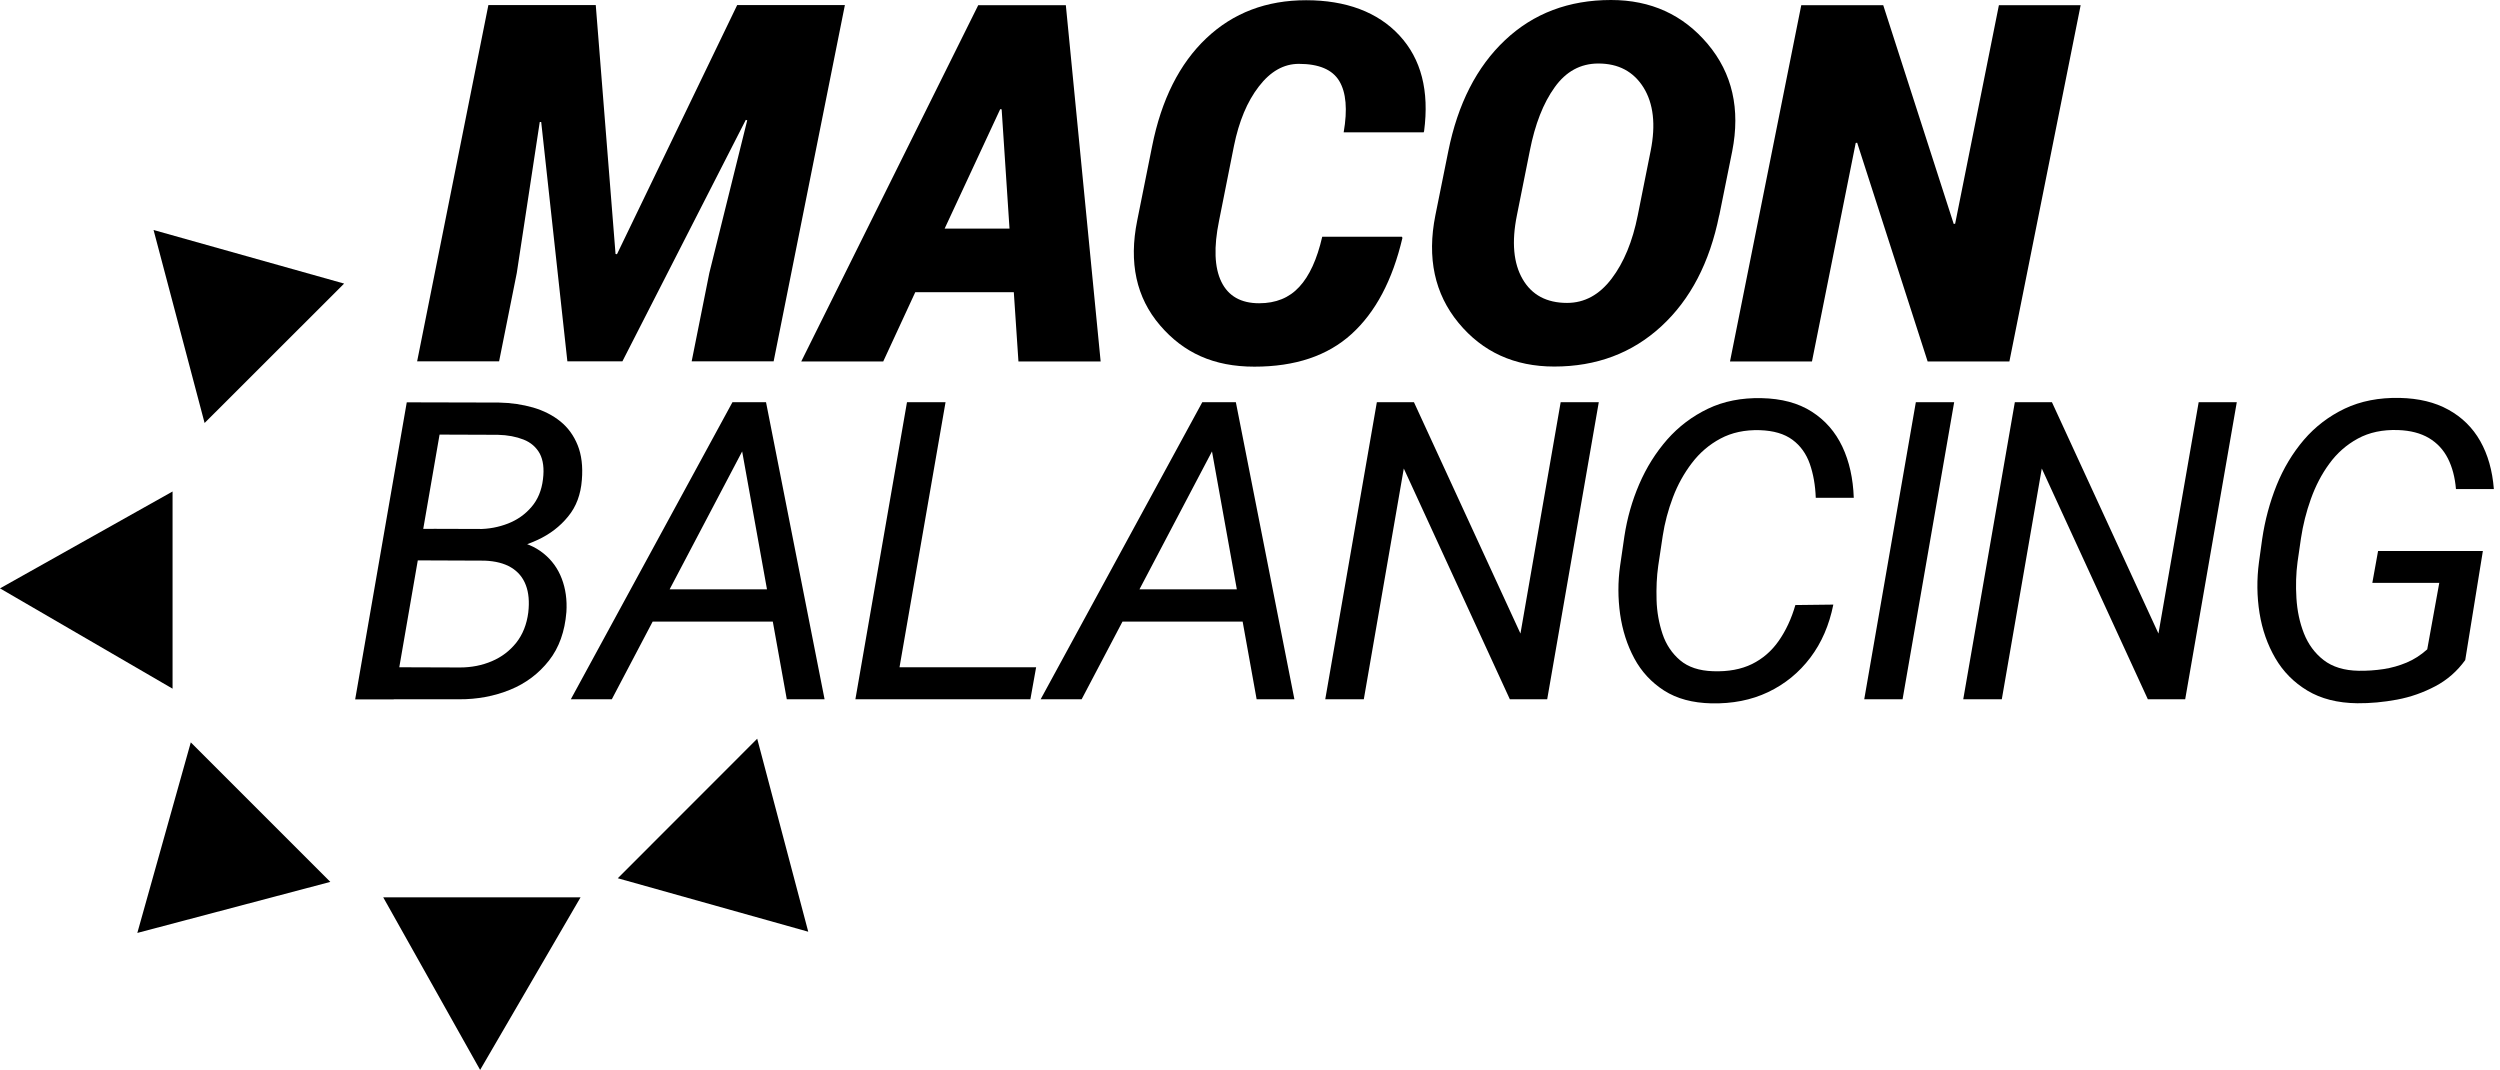 <svg xmlns="http://www.w3.org/2000/svg" width="236" height="101" viewBox="0 0 236 101" fill="none"><g id="Group 37639"><g id="Group"><path id="Vector" d="M45.709 52.904H38.607L39.086 49.921L45.156 49.942C46.147 49.942 47.075 49.765 47.961 49.42C48.837 49.076 49.578 48.555 50.172 47.856C50.767 47.168 51.132 46.292 51.257 45.239C51.382 44.238 51.278 43.435 50.954 42.819C50.621 42.214 50.11 41.766 49.421 41.495C48.733 41.224 47.93 41.067 47.002 41.046L41.495 41.026L37.167 66.023H33.528L38.398 37.98L47.085 38.001C48.253 38.022 49.338 38.189 50.329 38.471C51.319 38.763 52.185 39.201 52.905 39.785C53.624 40.369 54.166 41.119 54.532 42.027C54.897 42.934 55.032 44.029 54.928 45.301C54.824 46.678 54.396 47.835 53.624 48.764C52.863 49.702 51.903 50.432 50.756 50.964C49.609 51.496 48.42 51.85 47.179 52.017L45.719 52.904H45.709ZM43.31 66.012H34.8L37.366 62.988L43.414 63.009C44.509 63.009 45.511 62.811 46.439 62.414C47.367 62.018 48.128 61.434 48.743 60.662C49.348 59.891 49.724 58.942 49.87 57.816C49.984 56.814 49.911 55.949 49.64 55.24C49.369 54.52 48.91 53.967 48.253 53.571C47.596 53.175 46.762 52.966 45.75 52.925L40.38 52.904L40.943 49.921L47.784 49.942L48.379 51.016C49.536 51.193 50.506 51.6 51.298 52.236C52.091 52.872 52.665 53.665 53.03 54.624C53.395 55.584 53.541 56.627 53.468 57.774C53.322 59.609 52.779 61.142 51.82 62.362C50.861 63.582 49.64 64.51 48.149 65.115C46.658 65.72 45.052 66.023 43.331 66.012H43.31Z" fill="black"></path><path id="Vector_2" d="M71.082 40.671L57.754 66.012H53.885L69.142 37.97H71.624L71.082 40.671ZM75.567 55.636L75.024 58.681H59.715L60.257 55.636H75.567ZM74.273 66.012L69.632 40.243L69.998 37.97H72.313L77.84 66.012H74.273Z" fill="black"></path><path id="Vector_3" d="M89.259 37.97L84.389 66.012H80.749L85.619 37.97H89.259ZM97.811 62.988L97.268 66.012H83.648L84.17 62.988H97.811Z" fill="black"></path><path id="Vector_4" d="M115.434 40.671L102.106 66.012H98.237L113.495 37.97H115.977L115.434 40.671ZM119.919 55.636L119.377 58.681H104.067L104.609 55.636H119.919ZM118.626 66.012L113.985 40.243L114.35 37.97H116.665L122.192 66.012H118.626Z" fill="black"></path><path id="Vector_5" d="M150.925 37.97L146.055 66.012H142.53L132.518 44.227L128.743 66.012H125.104L129.974 37.97H133.478L143.531 59.807L147.327 37.97H150.925Z" fill="black"></path><path id="Vector_6" d="M169.5 57.116L173.066 57.074C172.68 59.004 171.961 60.672 170.897 62.08C169.833 63.488 168.509 64.573 166.913 65.334C165.318 66.095 163.524 66.439 161.553 66.397C159.78 66.356 158.299 65.96 157.089 65.188C155.89 64.416 154.951 63.404 154.274 62.143C153.596 60.881 153.158 59.494 152.939 57.982C152.73 56.47 152.72 54.937 152.939 53.404L153.345 50.609C153.606 48.909 154.065 47.282 154.743 45.707C155.421 44.133 156.297 42.735 157.381 41.494C158.466 40.264 159.749 39.294 161.23 38.585C162.71 37.876 164.4 37.542 166.288 37.584C168.175 37.625 169.75 38.042 171.022 38.856C172.295 39.669 173.254 40.764 173.921 42.172C174.578 43.569 174.933 45.175 174.996 46.99H171.408C171.366 45.812 171.179 44.748 170.845 43.788C170.511 42.84 169.969 42.078 169.208 41.515C168.446 40.952 167.424 40.65 166.121 40.608C164.713 40.566 163.472 40.837 162.418 41.4C161.355 41.964 160.458 42.735 159.717 43.705C158.977 44.675 158.372 45.76 157.924 46.948C157.475 48.137 157.152 49.347 156.964 50.567L156.537 53.414C156.391 54.426 156.349 55.5 156.38 56.636C156.411 57.773 156.61 58.847 156.943 59.848C157.277 60.849 157.84 61.684 158.602 62.33C159.363 62.977 160.406 63.321 161.709 63.363C163.148 63.415 164.369 63.185 165.391 62.685C166.402 62.184 167.247 61.454 167.914 60.495C168.582 59.535 169.114 58.409 169.489 57.095L169.5 57.116Z" fill="black"></path><path id="Vector_7" d="M184.473 37.97L179.603 66.012H175.984L180.855 37.97H184.473Z" fill="black"></path><path id="Vector_8" d="M211.152 37.97L206.282 66.012H202.757L192.745 44.227L188.97 66.012H185.33L190.2 37.97H193.704L203.758 59.807L207.554 37.97H211.152Z" fill="black"></path><path id="Vector_9" d="M234.377 52.048L232.718 62.31C231.957 63.363 231.019 64.187 229.892 64.781C228.766 65.376 227.567 65.803 226.284 66.043C225.001 66.283 223.75 66.398 222.53 66.387C220.663 66.367 219.098 65.96 217.826 65.198C216.543 64.427 215.532 63.405 214.791 62.133C214.051 60.86 213.55 59.442 213.3 57.878C213.05 56.313 213.029 54.707 213.248 53.06L213.55 50.88C213.811 49.118 214.26 47.439 214.906 45.822C215.553 44.216 216.418 42.777 217.482 41.526C218.556 40.274 219.839 39.294 221.341 38.575C222.842 37.865 224.574 37.521 226.545 37.563C228.328 37.605 229.861 37.97 231.133 38.679C232.416 39.388 233.417 40.368 234.137 41.641C234.856 42.913 235.284 44.425 235.42 46.166H231.842C231.749 45.061 231.498 44.102 231.081 43.278C230.664 42.454 230.07 41.818 229.287 41.349C228.505 40.89 227.546 40.639 226.388 40.598C224.928 40.545 223.656 40.817 222.582 41.401C221.508 41.985 220.611 42.777 219.891 43.768C219.161 44.759 218.587 45.874 218.149 47.095C217.711 48.315 217.399 49.566 217.211 50.818L216.888 53.049C216.742 54.144 216.71 55.281 216.783 56.47C216.856 57.659 217.086 58.764 217.492 59.797C217.899 60.819 218.514 61.663 219.349 62.31C220.183 62.956 221.289 63.3 222.665 63.321C223.447 63.332 224.219 63.28 224.991 63.165C225.752 63.05 226.482 62.842 227.181 62.55C227.88 62.258 228.526 61.84 229.131 61.298L230.268 55.02H223.948L224.49 52.017H234.387L234.377 52.048Z" fill="black"></path></g><g id="Group_2"><path id="Vector_10" d="M56.24 0.48L58.107 23.976L58.243 23.997L69.589 0.48H79.757L73.031 34.112H65.293L66.961 25.77L70.538 11.357L70.403 11.316L58.754 34.112H53.56L51.089 11.514H50.953L48.784 25.77L47.115 34.112H39.377L46.103 0.48H56.24Z" fill="black"></path><path id="Vector_11" d="M95.693 27.584H86.401L83.377 34.122H75.638L92.345 0.49H100.615L103.901 34.122H96.141L95.704 27.584H95.693ZM89.175 21.577H95.297L94.556 10.324L94.421 10.303L89.175 21.577Z" fill="black"></path><path id="Vector_12" d="M132.318 22.318L132.391 22.453C131.452 26.458 129.846 29.482 127.583 31.536C125.32 33.591 122.264 34.613 118.416 34.613C114.568 34.613 111.731 33.309 109.499 30.702C107.268 28.095 106.548 24.8 107.351 20.826L108.759 13.808C109.635 9.407 111.345 6.007 113.879 3.609C116.414 1.21 119.553 0.021 123.297 0.021C127.041 0.021 130.055 1.127 132.109 3.348C134.163 5.569 134.935 8.573 134.435 12.379L134.393 12.494H126.842C127.218 10.335 127.072 8.719 126.425 7.645C125.779 6.571 124.506 6.028 122.608 6.028C121.19 6.028 119.928 6.737 118.833 8.166C117.728 9.595 116.956 11.462 116.487 13.766L115.079 20.837C114.568 23.329 114.641 25.259 115.298 26.604C115.955 27.949 117.144 28.627 118.864 28.627C120.439 28.627 121.701 28.116 122.65 27.083C123.61 26.051 124.329 24.476 124.819 22.349H132.328L132.318 22.318Z" fill="black"></path><path id="Vector_13" d="M162.291 20.325C161.394 24.778 159.579 28.272 156.826 30.806C154.073 33.34 150.704 34.602 146.72 34.602C142.966 34.602 139.952 33.225 137.689 30.483C135.426 27.74 134.696 24.351 135.499 20.325L136.719 14.277C137.616 9.813 139.399 6.309 142.08 3.786C144.76 1.262 148.097 0 152.081 0C155.835 0 158.88 1.387 161.206 4.151C163.532 6.914 164.303 10.293 163.521 14.277L162.301 20.325H162.291ZM155.825 14.225C156.315 11.763 156.086 9.771 155.147 8.259C154.198 6.747 152.78 5.996 150.882 5.996C149.203 5.996 147.826 6.747 146.762 8.239C145.688 9.73 144.906 11.722 144.416 14.225L143.196 20.325C142.685 22.849 142.872 24.861 143.738 26.353C144.603 27.844 146.001 28.595 147.93 28.595C149.578 28.595 150.975 27.834 152.133 26.311C153.291 24.788 154.114 22.797 154.605 20.325L155.825 14.225Z" fill="black"></path><path id="Vector_14" d="M189.687 34.122H181.969L175.316 13.474L175.18 13.495L171.05 34.122H163.312L170.039 0.49H177.777L184.431 21.139L184.566 21.118L188.696 0.49H196.413L189.687 34.122Z" fill="black"></path></g><path id="Vector_15" d="M16.29 46.397V65.011L0 55.542L16.29 46.397Z" fill="black"></path><path id="Vector_16" d="M45.324 101L36.178 84.711H54.803" fill="black"></path><path id="Vector_17" d="M12.963 88.069L18.011 70.08L31.183 83.251" fill="black"></path><path id="Vector_18" d="M14.496 21.712L32.485 26.77L19.314 39.931" fill="black"></path><path id="Vector_19" d="M76.298 87.954L58.319 82.906L71.48 69.735" fill="black"></path></g></svg>